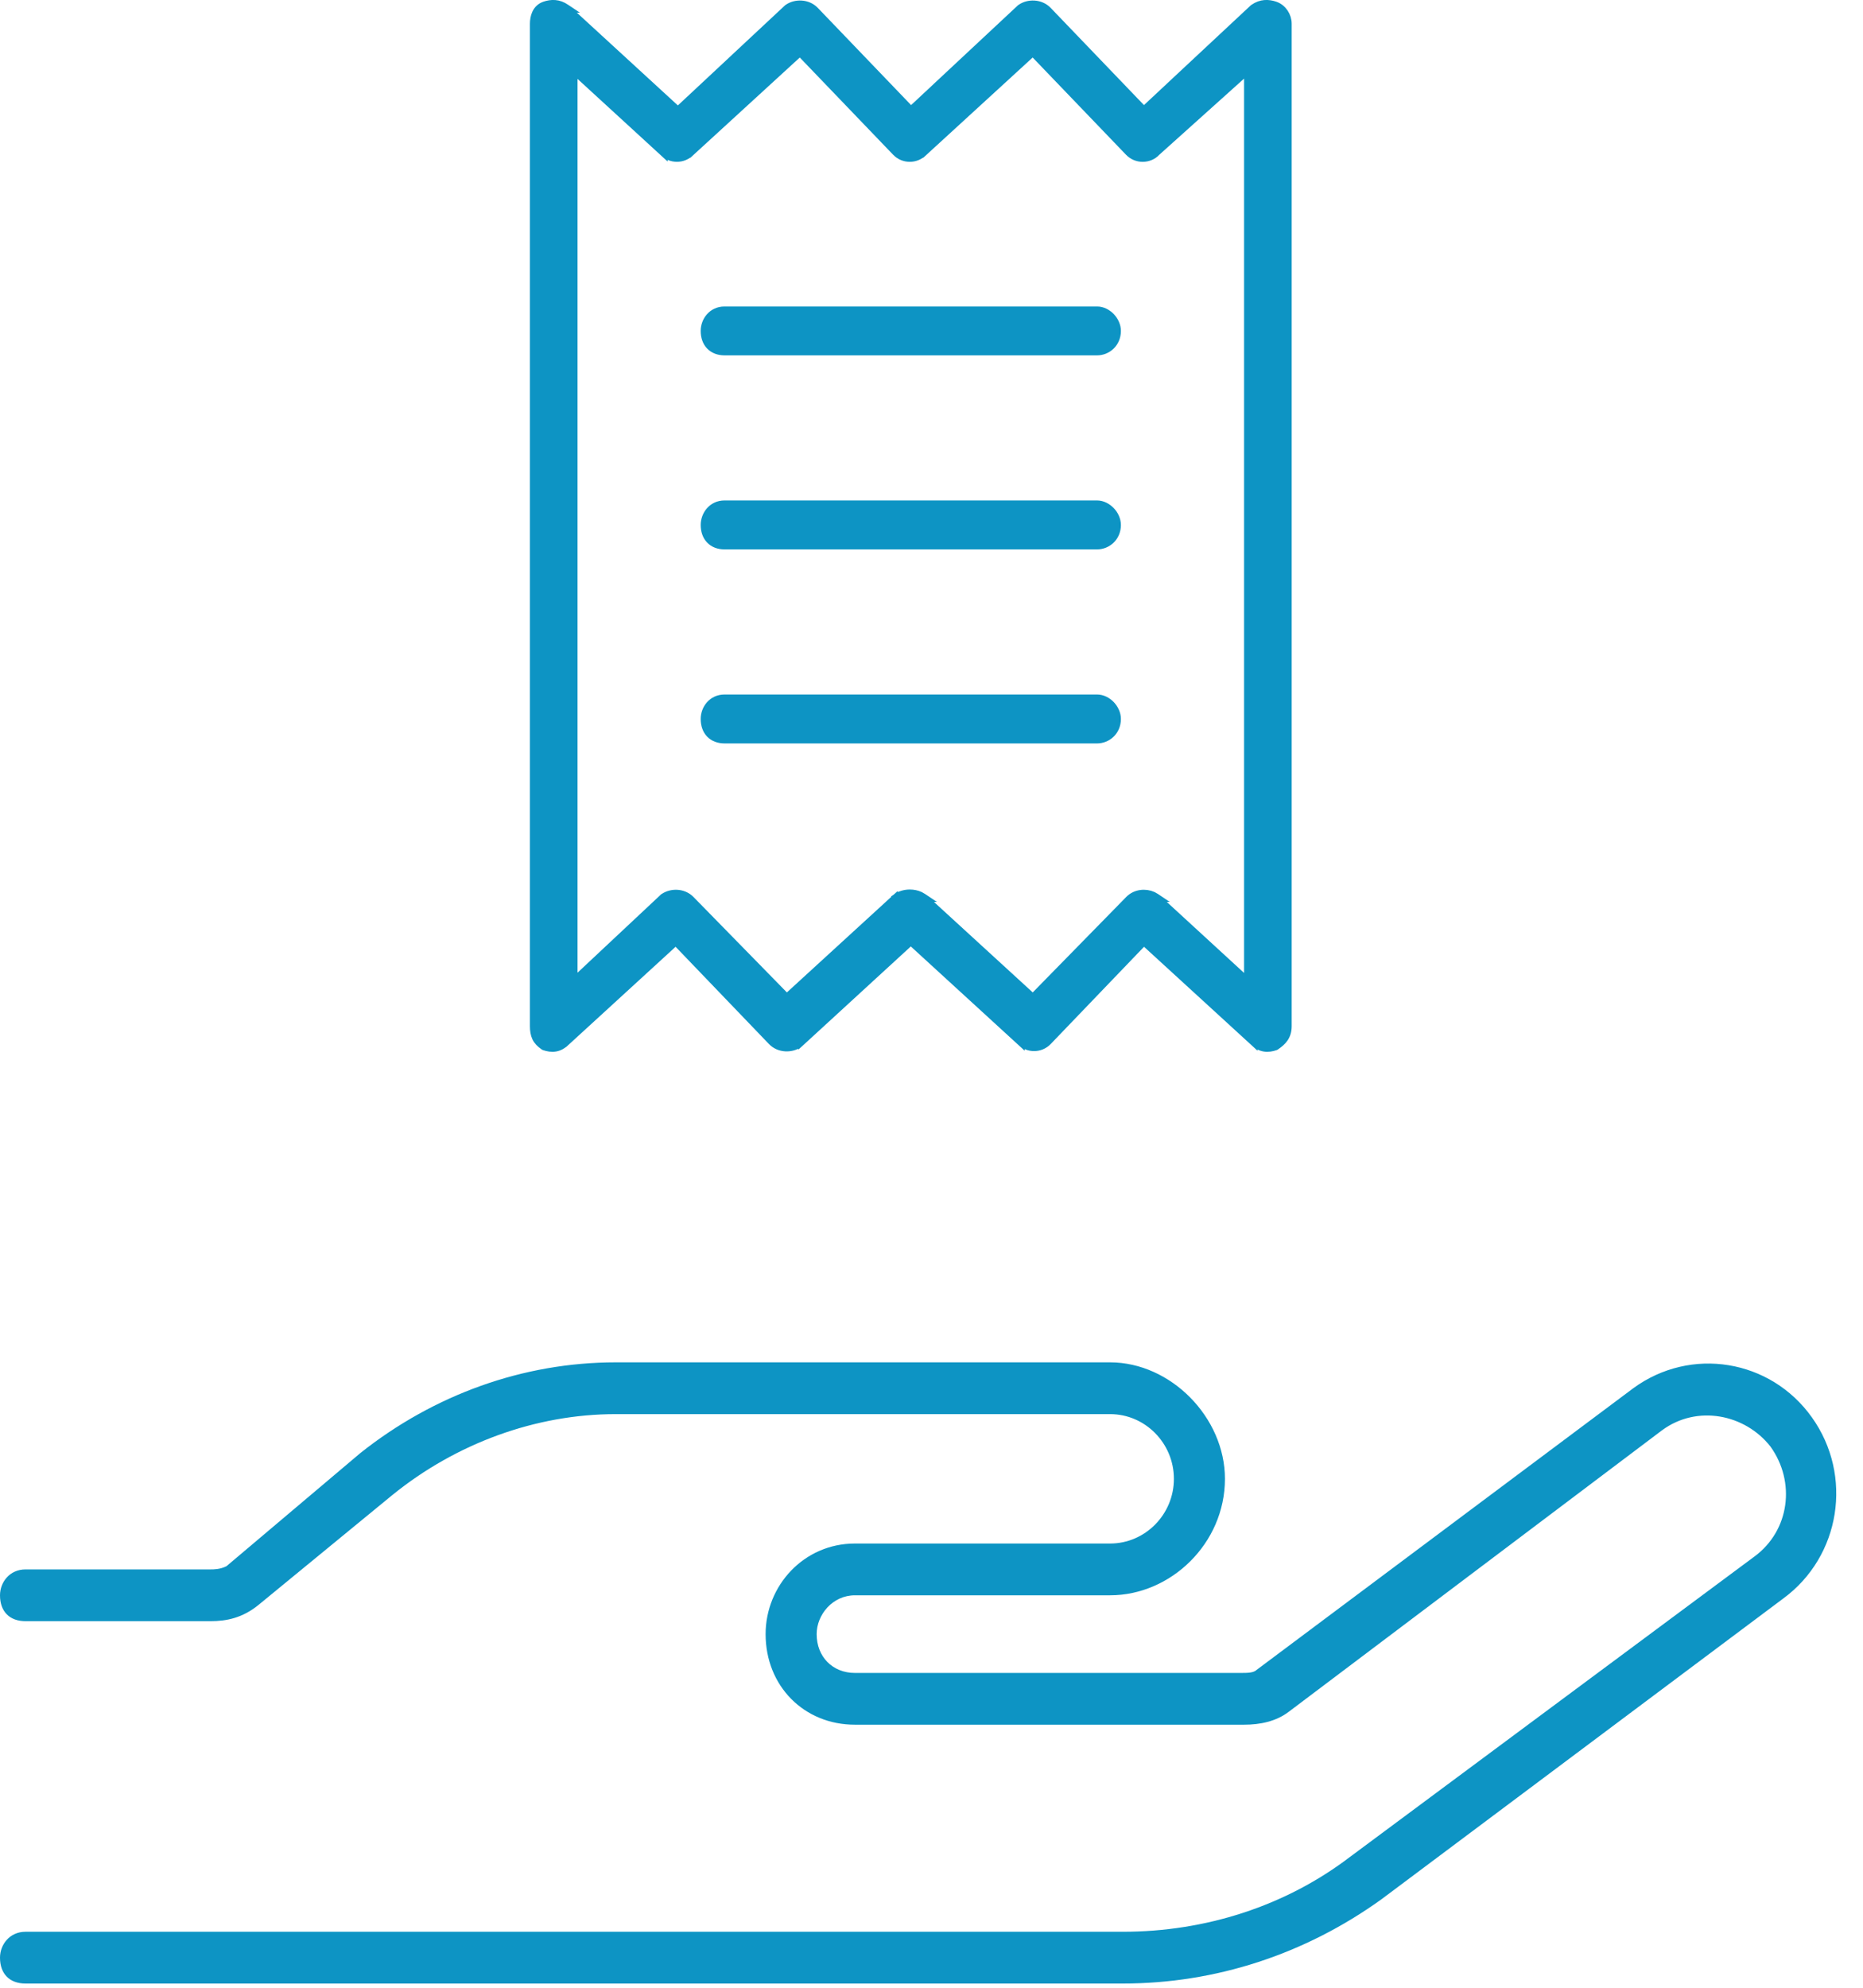 <svg width="45" height="48" viewBox="0 0 45 48" fill="none" xmlns="http://www.w3.org/2000/svg">
<path d="M30.287 0.198C30.46 0.078 30.635 0.08 30.799 0.137C30.983 0.201 31.1 0.389 31.1 0.573V24.779C31.1 24.895 31.072 24.988 31.019 25.067C30.967 25.144 30.896 25.201 30.822 25.252L30.811 25.26L30.799 25.265C30.719 25.292 30.63 25.309 30.537 25.293C30.444 25.277 30.358 25.229 30.276 25.145V25.146L27.629 22.723L25.307 25.142C25.128 25.328 24.832 25.328 24.651 25.145V25.146L22 22.719L19.302 25.195L19.292 25.204L19.291 25.203C19.115 25.325 18.825 25.328 18.646 25.142L16.323 22.723L13.677 25.146L13.676 25.145C13.595 25.228 13.509 25.277 13.416 25.293C13.323 25.309 13.234 25.292 13.154 25.265L13.142 25.26L13.131 25.252C13.052 25.197 12.99 25.136 12.951 25.055C12.913 24.974 12.9 24.884 12.9 24.779V0.573C12.9 0.415 12.951 0.208 13.154 0.137C13.318 0.08 13.493 0.078 13.666 0.198L13.678 0.206H13.677L16.374 2.682L19.025 0.207L19.031 0.202L19.037 0.198C19.213 0.076 19.503 0.074 19.682 0.26L22.003 2.678L24.65 0.207L24.656 0.202L24.662 0.198C24.838 0.076 25.128 0.074 25.307 0.26L27.628 2.678L30.275 0.207L30.281 0.202L30.287 0.198ZM22.302 3.673L22.301 3.672C22.12 3.854 21.825 3.854 21.646 3.668L19.323 1.249L16.677 3.673L16.676 3.672C16.497 3.853 16.205 3.853 16.026 3.672V3.673L13.85 1.678V23.719L16.025 21.681L16.03 21.676L16.037 21.672C16.213 21.55 16.502 21.547 16.681 21.732L19.003 24.104L21.651 21.68L21.661 21.671L21.719 21.754L21.662 21.672C21.753 21.609 21.867 21.58 21.977 21.58C22.059 21.58 22.144 21.596 22.22 21.631L22.291 21.672L22.303 21.68H22.302L24.949 24.104L27.273 21.732C27.429 21.57 27.67 21.552 27.846 21.632L27.916 21.672L27.928 21.68H27.927L30.15 23.722V1.674L27.931 3.667L27.932 3.668C27.752 3.855 27.451 3.855 27.271 3.668L24.948 1.249L22.302 3.673ZM26.5 16.871C26.628 16.871 26.746 16.936 26.83 17.023C26.914 17.111 26.975 17.233 26.975 17.361C26.975 17.665 26.738 17.852 26.5 17.852H17.5C17.362 17.852 17.239 17.808 17.152 17.718C17.066 17.628 17.025 17.502 17.025 17.361C17.025 17.123 17.199 16.871 17.5 16.871H26.5ZM26.5 12.185C26.628 12.185 26.746 12.252 26.83 12.339C26.914 12.426 26.974 12.547 26.975 12.676C26.975 12.979 26.738 13.167 26.5 13.167H17.5C17.362 13.167 17.239 13.123 17.152 13.032C17.066 12.942 17.025 12.817 17.025 12.676C17.026 12.438 17.199 12.185 17.5 12.185H26.5ZM26.5 7.501C26.628 7.501 26.746 7.566 26.83 7.653C26.914 7.741 26.975 7.862 26.975 7.991C26.974 8.295 26.738 8.481 26.5 8.481H17.5C17.362 8.481 17.239 8.437 17.152 8.347C17.066 8.257 17.025 8.132 17.025 7.991C17.025 7.753 17.199 7.501 17.5 7.501H26.5Z" fill="#0D94C4" stroke="#0D94C4" stroke-width="0.2"/>
<path d="M42.764 34.93C42.148 34.148 40.992 33.914 40.145 34.539L31.129 41.336C30.821 41.57 30.436 41.648 30.051 41.648H20.65C19.417 41.648 18.493 40.711 18.493 39.461C18.493 38.289 19.417 37.273 20.65 37.273H26.814C27.662 37.273 28.355 36.57 28.355 35.711C28.355 34.852 27.662 34.148 26.814 34.148H14.871C12.945 34.148 11.018 34.852 9.477 36.102L6.241 38.758C5.856 39.07 5.471 39.148 5.085 39.148H0.616C0.231 39.148 0 38.914 0 38.523C0 38.211 0.231 37.898 0.616 37.898H5.085C5.163 37.898 5.317 37.898 5.471 37.82L8.707 35.086C10.479 33.68 12.637 32.898 14.871 32.898H26.814C28.278 32.898 29.588 34.227 29.588 35.711C29.588 37.273 28.278 38.523 26.814 38.523H20.65C20.111 38.523 19.726 38.992 19.726 39.461C19.726 40.008 20.111 40.398 20.65 40.398H29.974C30.128 40.398 30.282 40.398 30.359 40.32L39.451 33.523C40.838 32.508 42.764 32.82 43.766 34.227C44.768 35.633 44.459 37.586 43.072 38.602L33.364 45.867C31.515 47.195 29.357 47.898 27.123 47.898H0.616C0.231 47.898 0 47.664 0 47.273C0 46.961 0.231 46.648 0.616 46.648H27.123C29.126 46.648 31.052 46.023 32.593 44.852L42.379 37.586C43.227 36.961 43.381 35.789 42.764 34.93Z" fill="#0D94C4"/>
</svg>
